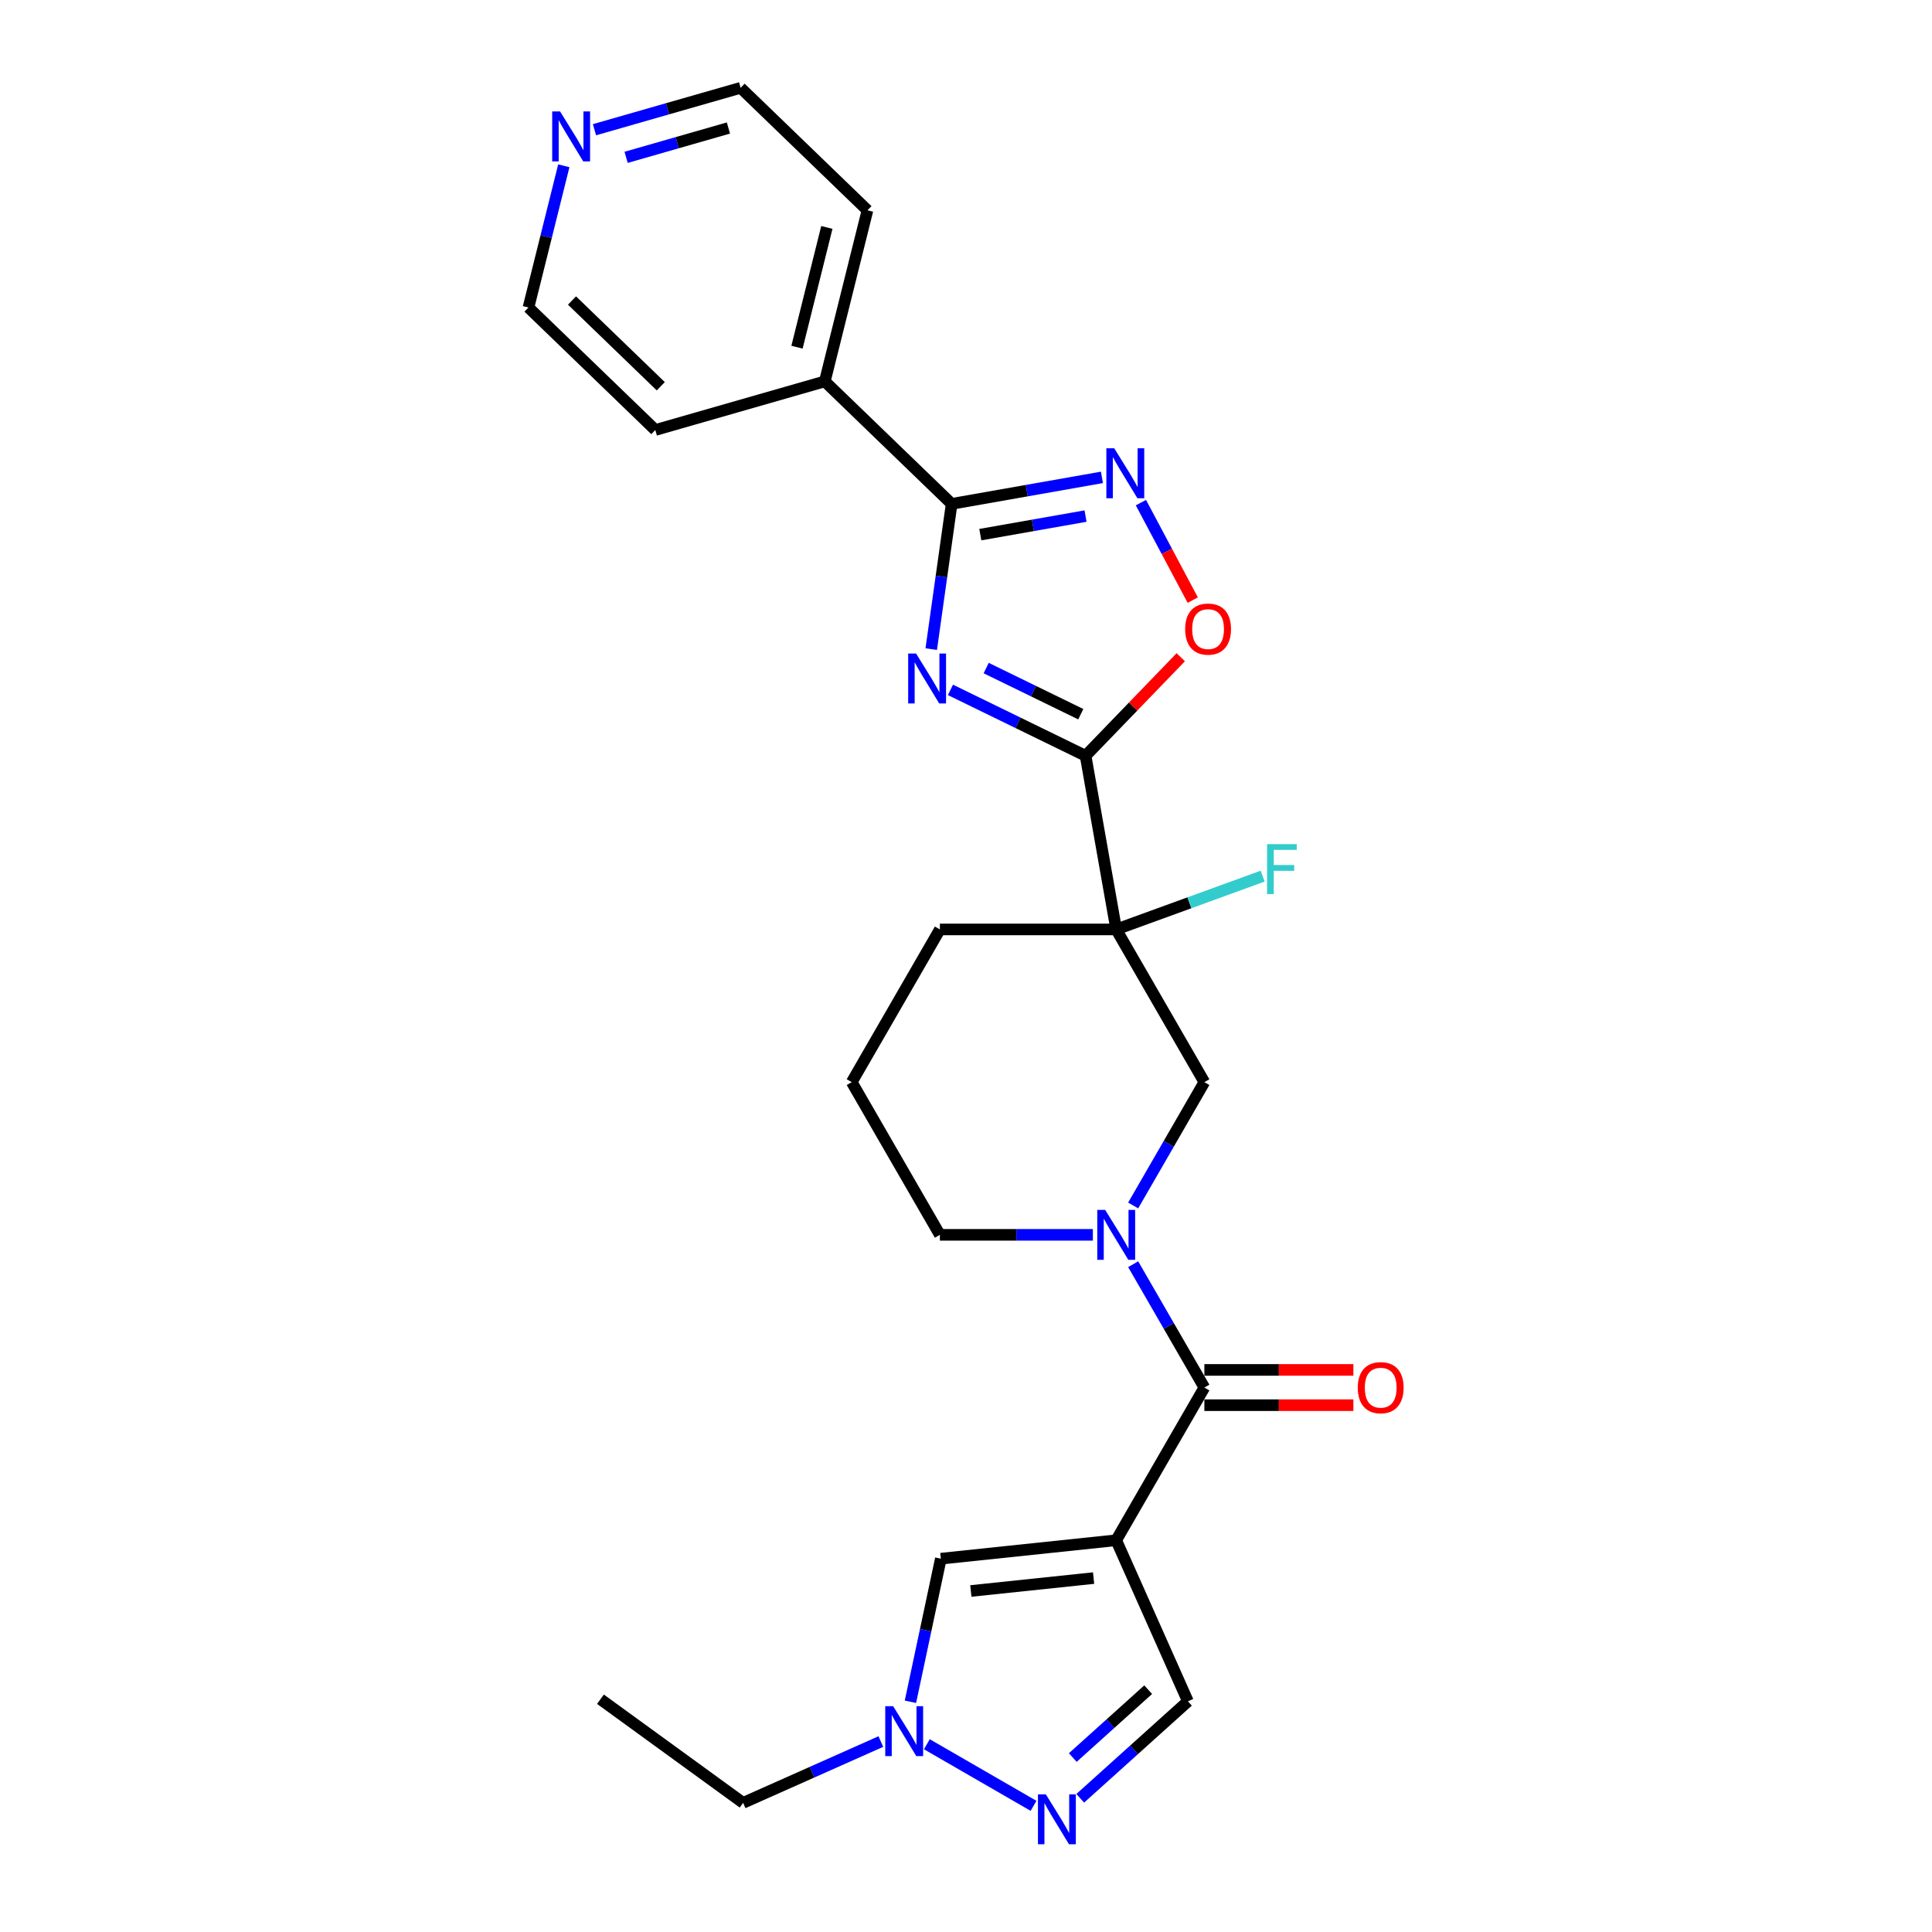 <?xml version='1.0' encoding='iso-8859-1'?>
<svg version='1.1' baseProfile='full'
              xmlns='http://www.w3.org/2000/svg'
                      xmlns:rdkit='http://www.rdkit.org/xml'
                      xmlns:xlink='http://www.w3.org/1999/xlink'
                  xml:space='preserve'
width='1000px' height='1000px' viewBox='0 0 1000 1000'>
<!-- END OF HEADER -->
<rect style='opacity:1.0;fill:#FFFFFF;stroke:none' width='1000' height='1000' x='0' y='0'> </rect>
<path class='bond-0' d='M 491.953,357.08 L 526.926,374.137' style='fill:none;fill-rule:evenodd;stroke:#0000FF;stroke-width:6px;stroke-linecap:butt;stroke-linejoin:miter;stroke-opacity:1' />
<path class='bond-0' d='M 526.926,374.137 L 561.899,391.194' style='fill:none;fill-rule:evenodd;stroke:#000000;stroke-width:6px;stroke-linecap:butt;stroke-linejoin:miter;stroke-opacity:1' />
<path class='bond-0' d='M 510.447,345.791 L 534.928,357.731' style='fill:none;fill-rule:evenodd;stroke:#0000FF;stroke-width:6px;stroke-linecap:butt;stroke-linejoin:miter;stroke-opacity:1' />
<path class='bond-0' d='M 534.928,357.731 L 559.409,369.671' style='fill:none;fill-rule:evenodd;stroke:#000000;stroke-width:6px;stroke-linecap:butt;stroke-linejoin:miter;stroke-opacity:1' />
<path class='bond-3' d='M 482.006,335.981 L 487.289,298.394' style='fill:none;fill-rule:evenodd;stroke:#0000FF;stroke-width:6px;stroke-linecap:butt;stroke-linejoin:miter;stroke-opacity:1' />
<path class='bond-3' d='M 487.289,298.394 L 492.571,260.808' style='fill:none;fill-rule:evenodd;stroke:#000000;stroke-width:6px;stroke-linecap:butt;stroke-linejoin:miter;stroke-opacity:1' />
<path class='bond-2' d='M 561.899,391.194 L 577.747,481.074' style='fill:none;fill-rule:evenodd;stroke:#000000;stroke-width:6px;stroke-linecap:butt;stroke-linejoin:miter;stroke-opacity:1' />
<path class='bond-7' d='M 561.899,391.194 L 586.525,365.693' style='fill:none;fill-rule:evenodd;stroke:#000000;stroke-width:6px;stroke-linecap:butt;stroke-linejoin:miter;stroke-opacity:1' />
<path class='bond-7' d='M 586.525,365.693 L 611.152,340.192' style='fill:none;fill-rule:evenodd;stroke:#FF0000;stroke-width:6px;stroke-linecap:butt;stroke-linejoin:miter;stroke-opacity:1' />
<path class='bond-1' d='M 577.747,797.23 L 623.38,718.191' style='fill:none;fill-rule:evenodd;stroke:#000000;stroke-width:6px;stroke-linecap:butt;stroke-linejoin:miter;stroke-opacity:1' />
<path class='bond-9' d='M 577.747,797.23 L 486.981,806.77' style='fill:none;fill-rule:evenodd;stroke:#000000;stroke-width:6px;stroke-linecap:butt;stroke-linejoin:miter;stroke-opacity:1' />
<path class='bond-9' d='M 566.04,816.814 L 502.504,823.492' style='fill:none;fill-rule:evenodd;stroke:#000000;stroke-width:6px;stroke-linecap:butt;stroke-linejoin:miter;stroke-opacity:1' />
<path class='bond-12' d='M 577.747,797.23 L 614.869,880.606' style='fill:none;fill-rule:evenodd;stroke:#000000;stroke-width:6px;stroke-linecap:butt;stroke-linejoin:miter;stroke-opacity:1' />
<path class='bond-11' d='M 577.747,481.074 L 623.38,560.113' style='fill:none;fill-rule:evenodd;stroke:#000000;stroke-width:6px;stroke-linecap:butt;stroke-linejoin:miter;stroke-opacity:1' />
<path class='bond-15' d='M 577.747,481.074 L 615.645,467.281' style='fill:none;fill-rule:evenodd;stroke:#000000;stroke-width:6px;stroke-linecap:butt;stroke-linejoin:miter;stroke-opacity:1' />
<path class='bond-15' d='M 615.645,467.281 L 653.543,453.487' style='fill:none;fill-rule:evenodd;stroke:#33CCCC;stroke-width:6px;stroke-linecap:butt;stroke-linejoin:miter;stroke-opacity:1' />
<path class='bond-17' d='M 577.747,481.074 L 486.481,481.074' style='fill:none;fill-rule:evenodd;stroke:#000000;stroke-width:6px;stroke-linecap:butt;stroke-linejoin:miter;stroke-opacity:1' />
<path class='bond-6' d='M 492.571,260.808 L 531.469,253.949' style='fill:none;fill-rule:evenodd;stroke:#000000;stroke-width:6px;stroke-linecap:butt;stroke-linejoin:miter;stroke-opacity:1' />
<path class='bond-6' d='M 531.469,253.949 L 570.367,247.09' style='fill:none;fill-rule:evenodd;stroke:#0000FF;stroke-width:6px;stroke-linecap:butt;stroke-linejoin:miter;stroke-opacity:1' />
<path class='bond-6' d='M 507.41,276.726 L 534.639,271.925' style='fill:none;fill-rule:evenodd;stroke:#000000;stroke-width:6px;stroke-linecap:butt;stroke-linejoin:miter;stroke-opacity:1' />
<path class='bond-6' d='M 534.639,271.925 L 561.868,267.124' style='fill:none;fill-rule:evenodd;stroke:#0000FF;stroke-width:6px;stroke-linecap:butt;stroke-linejoin:miter;stroke-opacity:1' />
<path class='bond-14' d='M 492.571,260.808 L 426.92,197.409' style='fill:none;fill-rule:evenodd;stroke:#000000;stroke-width:6px;stroke-linecap:butt;stroke-linejoin:miter;stroke-opacity:1' />
<path class='bond-4' d='M 623.38,718.191 L 604.953,686.274' style='fill:none;fill-rule:evenodd;stroke:#000000;stroke-width:6px;stroke-linecap:butt;stroke-linejoin:miter;stroke-opacity:1' />
<path class='bond-4' d='M 604.953,686.274 L 586.526,654.357' style='fill:none;fill-rule:evenodd;stroke:#0000FF;stroke-width:6px;stroke-linecap:butt;stroke-linejoin:miter;stroke-opacity:1' />
<path class='bond-13' d='M 623.38,727.318 L 661.941,727.318' style='fill:none;fill-rule:evenodd;stroke:#000000;stroke-width:6px;stroke-linecap:butt;stroke-linejoin:miter;stroke-opacity:1' />
<path class='bond-13' d='M 661.941,727.318 L 700.501,727.318' style='fill:none;fill-rule:evenodd;stroke:#FF0000;stroke-width:6px;stroke-linecap:butt;stroke-linejoin:miter;stroke-opacity:1' />
<path class='bond-13' d='M 623.38,709.065 L 661.941,709.065' style='fill:none;fill-rule:evenodd;stroke:#000000;stroke-width:6px;stroke-linecap:butt;stroke-linejoin:miter;stroke-opacity:1' />
<path class='bond-13' d='M 661.941,709.065 L 700.501,709.065' style='fill:none;fill-rule:evenodd;stroke:#FF0000;stroke-width:6px;stroke-linecap:butt;stroke-linejoin:miter;stroke-opacity:1' />
<path class='bond-5' d='M 586.526,623.947 L 604.953,592.03' style='fill:none;fill-rule:evenodd;stroke:#0000FF;stroke-width:6px;stroke-linecap:butt;stroke-linejoin:miter;stroke-opacity:1' />
<path class='bond-5' d='M 604.953,592.03 L 623.38,560.113' style='fill:none;fill-rule:evenodd;stroke:#000000;stroke-width:6px;stroke-linecap:butt;stroke-linejoin:miter;stroke-opacity:1' />
<path class='bond-28' d='M 565.664,639.152 L 526.072,639.152' style='fill:none;fill-rule:evenodd;stroke:#0000FF;stroke-width:6px;stroke-linecap:butt;stroke-linejoin:miter;stroke-opacity:1' />
<path class='bond-28' d='M 526.072,639.152 L 486.481,639.152' style='fill:none;fill-rule:evenodd;stroke:#000000;stroke-width:6px;stroke-linecap:butt;stroke-linejoin:miter;stroke-opacity:1' />
<path class='bond-26' d='M 590.536,260.165 L 603.95,285.393' style='fill:none;fill-rule:evenodd;stroke:#0000FF;stroke-width:6px;stroke-linecap:butt;stroke-linejoin:miter;stroke-opacity:1' />
<path class='bond-26' d='M 603.95,285.393 L 617.365,310.622' style='fill:none;fill-rule:evenodd;stroke:#FF0000;stroke-width:6px;stroke-linecap:butt;stroke-linejoin:miter;stroke-opacity:1' />
<path class='bond-8' d='M 559.128,930.795 L 586.998,905.701' style='fill:none;fill-rule:evenodd;stroke:#0000FF;stroke-width:6px;stroke-linecap:butt;stroke-linejoin:miter;stroke-opacity:1' />
<path class='bond-8' d='M 586.998,905.701 L 614.869,880.606' style='fill:none;fill-rule:evenodd;stroke:#000000;stroke-width:6px;stroke-linecap:butt;stroke-linejoin:miter;stroke-opacity:1' />
<path class='bond-8' d='M 555.275,909.702 L 574.785,892.136' style='fill:none;fill-rule:evenodd;stroke:#0000FF;stroke-width:6px;stroke-linecap:butt;stroke-linejoin:miter;stroke-opacity:1' />
<path class='bond-8' d='M 574.785,892.136 L 594.294,874.57' style='fill:none;fill-rule:evenodd;stroke:#000000;stroke-width:6px;stroke-linecap:butt;stroke-linejoin:miter;stroke-opacity:1' />
<path class='bond-29' d='M 534.961,934.699 L 479.74,902.817' style='fill:none;fill-rule:evenodd;stroke:#0000FF;stroke-width:6px;stroke-linecap:butt;stroke-linejoin:miter;stroke-opacity:1' />
<path class='bond-10' d='M 486.981,806.77 L 479.109,843.804' style='fill:none;fill-rule:evenodd;stroke:#000000;stroke-width:6px;stroke-linecap:butt;stroke-linejoin:miter;stroke-opacity:1' />
<path class='bond-10' d='M 479.109,843.804 L 471.237,880.837' style='fill:none;fill-rule:evenodd;stroke:#0000FF;stroke-width:6px;stroke-linecap:butt;stroke-linejoin:miter;stroke-opacity:1' />
<path class='bond-19' d='M 455.922,901.422 L 420.276,917.293' style='fill:none;fill-rule:evenodd;stroke:#0000FF;stroke-width:6px;stroke-linecap:butt;stroke-linejoin:miter;stroke-opacity:1' />
<path class='bond-19' d='M 420.276,917.293 L 384.63,933.163' style='fill:none;fill-rule:evenodd;stroke:#000000;stroke-width:6px;stroke-linecap:butt;stroke-linejoin:miter;stroke-opacity:1' />
<path class='bond-23' d='M 426.92,197.409 L 339.189,222.565' style='fill:none;fill-rule:evenodd;stroke:#000000;stroke-width:6px;stroke-linecap:butt;stroke-linejoin:miter;stroke-opacity:1' />
<path class='bond-24' d='M 426.92,197.409 L 448.999,108.853' style='fill:none;fill-rule:evenodd;stroke:#000000;stroke-width:6px;stroke-linecap:butt;stroke-linejoin:miter;stroke-opacity:1' />
<path class='bond-24' d='M 412.521,179.71 L 427.976,117.721' style='fill:none;fill-rule:evenodd;stroke:#000000;stroke-width:6px;stroke-linecap:butt;stroke-linejoin:miter;stroke-opacity:1' />
<path class='bond-16' d='M 307.7,67.146 L 345.524,56.3' style='fill:none;fill-rule:evenodd;stroke:#0000FF;stroke-width:6px;stroke-linecap:butt;stroke-linejoin:miter;stroke-opacity:1' />
<path class='bond-16' d='M 345.524,56.3 L 383.348,45.455' style='fill:none;fill-rule:evenodd;stroke:#000000;stroke-width:6px;stroke-linecap:butt;stroke-linejoin:miter;stroke-opacity:1' />
<path class='bond-16' d='M 324.079,81.439 L 350.555,73.847' style='fill:none;fill-rule:evenodd;stroke:#0000FF;stroke-width:6px;stroke-linecap:butt;stroke-linejoin:miter;stroke-opacity:1' />
<path class='bond-16' d='M 350.555,73.847 L 377.032,66.254' style='fill:none;fill-rule:evenodd;stroke:#000000;stroke-width:6px;stroke-linecap:butt;stroke-linejoin:miter;stroke-opacity:1' />
<path class='bond-27' d='M 291.826,85.816 L 282.681,122.491' style='fill:none;fill-rule:evenodd;stroke:#0000FF;stroke-width:6px;stroke-linecap:butt;stroke-linejoin:miter;stroke-opacity:1' />
<path class='bond-27' d='M 282.681,122.491 L 273.537,159.166' style='fill:none;fill-rule:evenodd;stroke:#000000;stroke-width:6px;stroke-linecap:butt;stroke-linejoin:miter;stroke-opacity:1' />
<path class='bond-20' d='M 486.481,481.074 L 440.848,560.113' style='fill:none;fill-rule:evenodd;stroke:#000000;stroke-width:6px;stroke-linecap:butt;stroke-linejoin:miter;stroke-opacity:1' />
<path class='bond-18' d='M 486.481,639.152 L 440.848,560.113' style='fill:none;fill-rule:evenodd;stroke:#000000;stroke-width:6px;stroke-linecap:butt;stroke-linejoin:miter;stroke-opacity:1' />
<path class='bond-25' d='M 384.63,933.163 L 310.794,879.518' style='fill:none;fill-rule:evenodd;stroke:#000000;stroke-width:6px;stroke-linecap:butt;stroke-linejoin:miter;stroke-opacity:1' />
<path class='bond-21' d='M 273.537,159.166 L 339.189,222.565' style='fill:none;fill-rule:evenodd;stroke:#000000;stroke-width:6px;stroke-linecap:butt;stroke-linejoin:miter;stroke-opacity:1' />
<path class='bond-21' d='M 296.065,155.546 L 342.021,199.925' style='fill:none;fill-rule:evenodd;stroke:#000000;stroke-width:6px;stroke-linecap:butt;stroke-linejoin:miter;stroke-opacity:1' />
<path class='bond-22' d='M 383.348,45.455 L 448.999,108.853' style='fill:none;fill-rule:evenodd;stroke:#000000;stroke-width:6px;stroke-linecap:butt;stroke-linejoin:miter;stroke-opacity:1' />
<path  class='atom-0' d='M 474.156 338.263
L 482.626 351.953
Q 483.465 353.303, 484.816 355.749
Q 486.167 358.195, 486.24 358.341
L 486.24 338.263
L 489.671 338.263
L 489.671 364.109
L 486.13 364.109
L 477.04 349.142
Q 475.981 347.389, 474.85 345.381
Q 473.755 343.374, 473.426 342.753
L 473.426 364.109
L 470.067 364.109
L 470.067 338.263
L 474.156 338.263
' fill='#0000FF'/>
<path  class='atom-6' d='M 572.034 626.229
L 580.504 639.919
Q 581.343 641.27, 582.694 643.716
Q 584.045 646.161, 584.118 646.308
L 584.118 626.229
L 587.549 626.229
L 587.549 652.076
L 584.008 652.076
L 574.918 637.108
Q 573.859 635.356, 572.728 633.348
Q 571.632 631.34, 571.304 630.719
L 571.304 652.076
L 567.945 652.076
L 567.945 626.229
L 572.034 626.229
' fill='#0000FF'/>
<path  class='atom-7' d='M 576.738 232.036
L 585.207 245.726
Q 586.047 247.077, 587.398 249.523
Q 588.748 251.969, 588.821 252.115
L 588.821 232.036
L 592.253 232.036
L 592.253 257.883
L 588.712 257.883
L 579.622 242.915
Q 578.563 241.163, 577.431 239.155
Q 576.336 237.147, 576.008 236.527
L 576.008 257.883
L 572.649 257.883
L 572.649 232.036
L 576.738 232.036
' fill='#0000FF'/>
<path  class='atom-8' d='M 613.433 325.616
Q 613.433 319.41, 616.5 315.942
Q 619.566 312.474, 625.298 312.474
Q 631.03 312.474, 634.096 315.942
Q 637.163 319.41, 637.163 325.616
Q 637.163 331.895, 634.06 335.473
Q 630.957 339.014, 625.298 339.014
Q 619.603 339.014, 616.5 335.473
Q 613.433 331.932, 613.433 325.616
M 625.298 336.093
Q 629.241 336.093, 631.358 333.465
Q 633.512 330.8, 633.512 325.616
Q 633.512 320.542, 631.358 317.986
Q 629.241 315.394, 625.298 315.394
Q 621.355 315.394, 619.201 317.95
Q 617.084 320.505, 617.084 325.616
Q 617.084 330.836, 619.201 333.465
Q 621.355 336.093, 625.298 336.093
' fill='#FF0000'/>
<path  class='atom-9' d='M 541.331 928.752
L 549.801 942.442
Q 550.64 943.793, 551.991 946.239
Q 553.342 948.685, 553.415 948.831
L 553.415 928.752
L 556.847 928.752
L 556.847 954.599
L 553.305 954.599
L 544.215 939.631
Q 543.157 937.879, 542.025 935.871
Q 540.93 933.863, 540.601 933.242
L 540.601 954.599
L 537.243 954.599
L 537.243 928.752
L 541.331 928.752
' fill='#0000FF'/>
<path  class='atom-11' d='M 462.292 883.119
L 470.762 896.809
Q 471.601 898.159, 472.952 900.605
Q 474.303 903.051, 474.376 903.197
L 474.376 883.119
L 477.808 883.119
L 477.808 908.965
L 474.266 908.965
L 465.176 893.998
Q 464.118 892.245, 462.986 890.238
Q 461.891 888.23, 461.562 887.609
L 461.562 908.965
L 458.204 908.965
L 458.204 883.119
L 462.292 883.119
' fill='#0000FF'/>
<path  class='atom-14' d='M 702.782 718.264
Q 702.782 712.058, 705.849 708.59
Q 708.915 705.122, 714.647 705.122
Q 720.378 705.122, 723.445 708.59
Q 726.511 712.058, 726.511 718.264
Q 726.511 724.543, 723.408 728.121
Q 720.305 731.662, 714.647 731.662
Q 708.952 731.662, 705.849 728.121
Q 702.782 724.58, 702.782 718.264
M 714.647 728.742
Q 718.59 728.742, 720.707 726.113
Q 722.861 723.448, 722.861 718.264
Q 722.861 713.19, 720.707 710.634
Q 718.59 708.042, 714.647 708.042
Q 710.704 708.042, 708.55 710.598
Q 706.433 713.153, 706.433 718.264
Q 706.433 723.485, 708.55 726.113
Q 710.704 728.742, 714.647 728.742
' fill='#FF0000'/>
<path  class='atom-16' d='M 655.825 436.936
L 671.194 436.936
L 671.194 439.893
L 659.293 439.893
L 659.293 447.742
L 669.88 447.742
L 669.88 450.736
L 659.293 450.736
L 659.293 462.783
L 655.825 462.783
L 655.825 436.936
' fill='#33CCCC'/>
<path  class='atom-17' d='M 289.903 57.688
L 298.373 71.378
Q 299.213 72.728, 300.563 75.174
Q 301.914 77.62, 301.987 77.766
L 301.987 57.688
L 305.419 57.688
L 305.419 83.534
L 301.878 83.534
L 292.787 68.567
Q 291.729 66.814, 290.597 64.806
Q 289.502 62.799, 289.173 62.178
L 289.173 83.534
L 285.815 83.534
L 285.815 57.688
L 289.903 57.688
' fill='#0000FF'/>
</svg>
